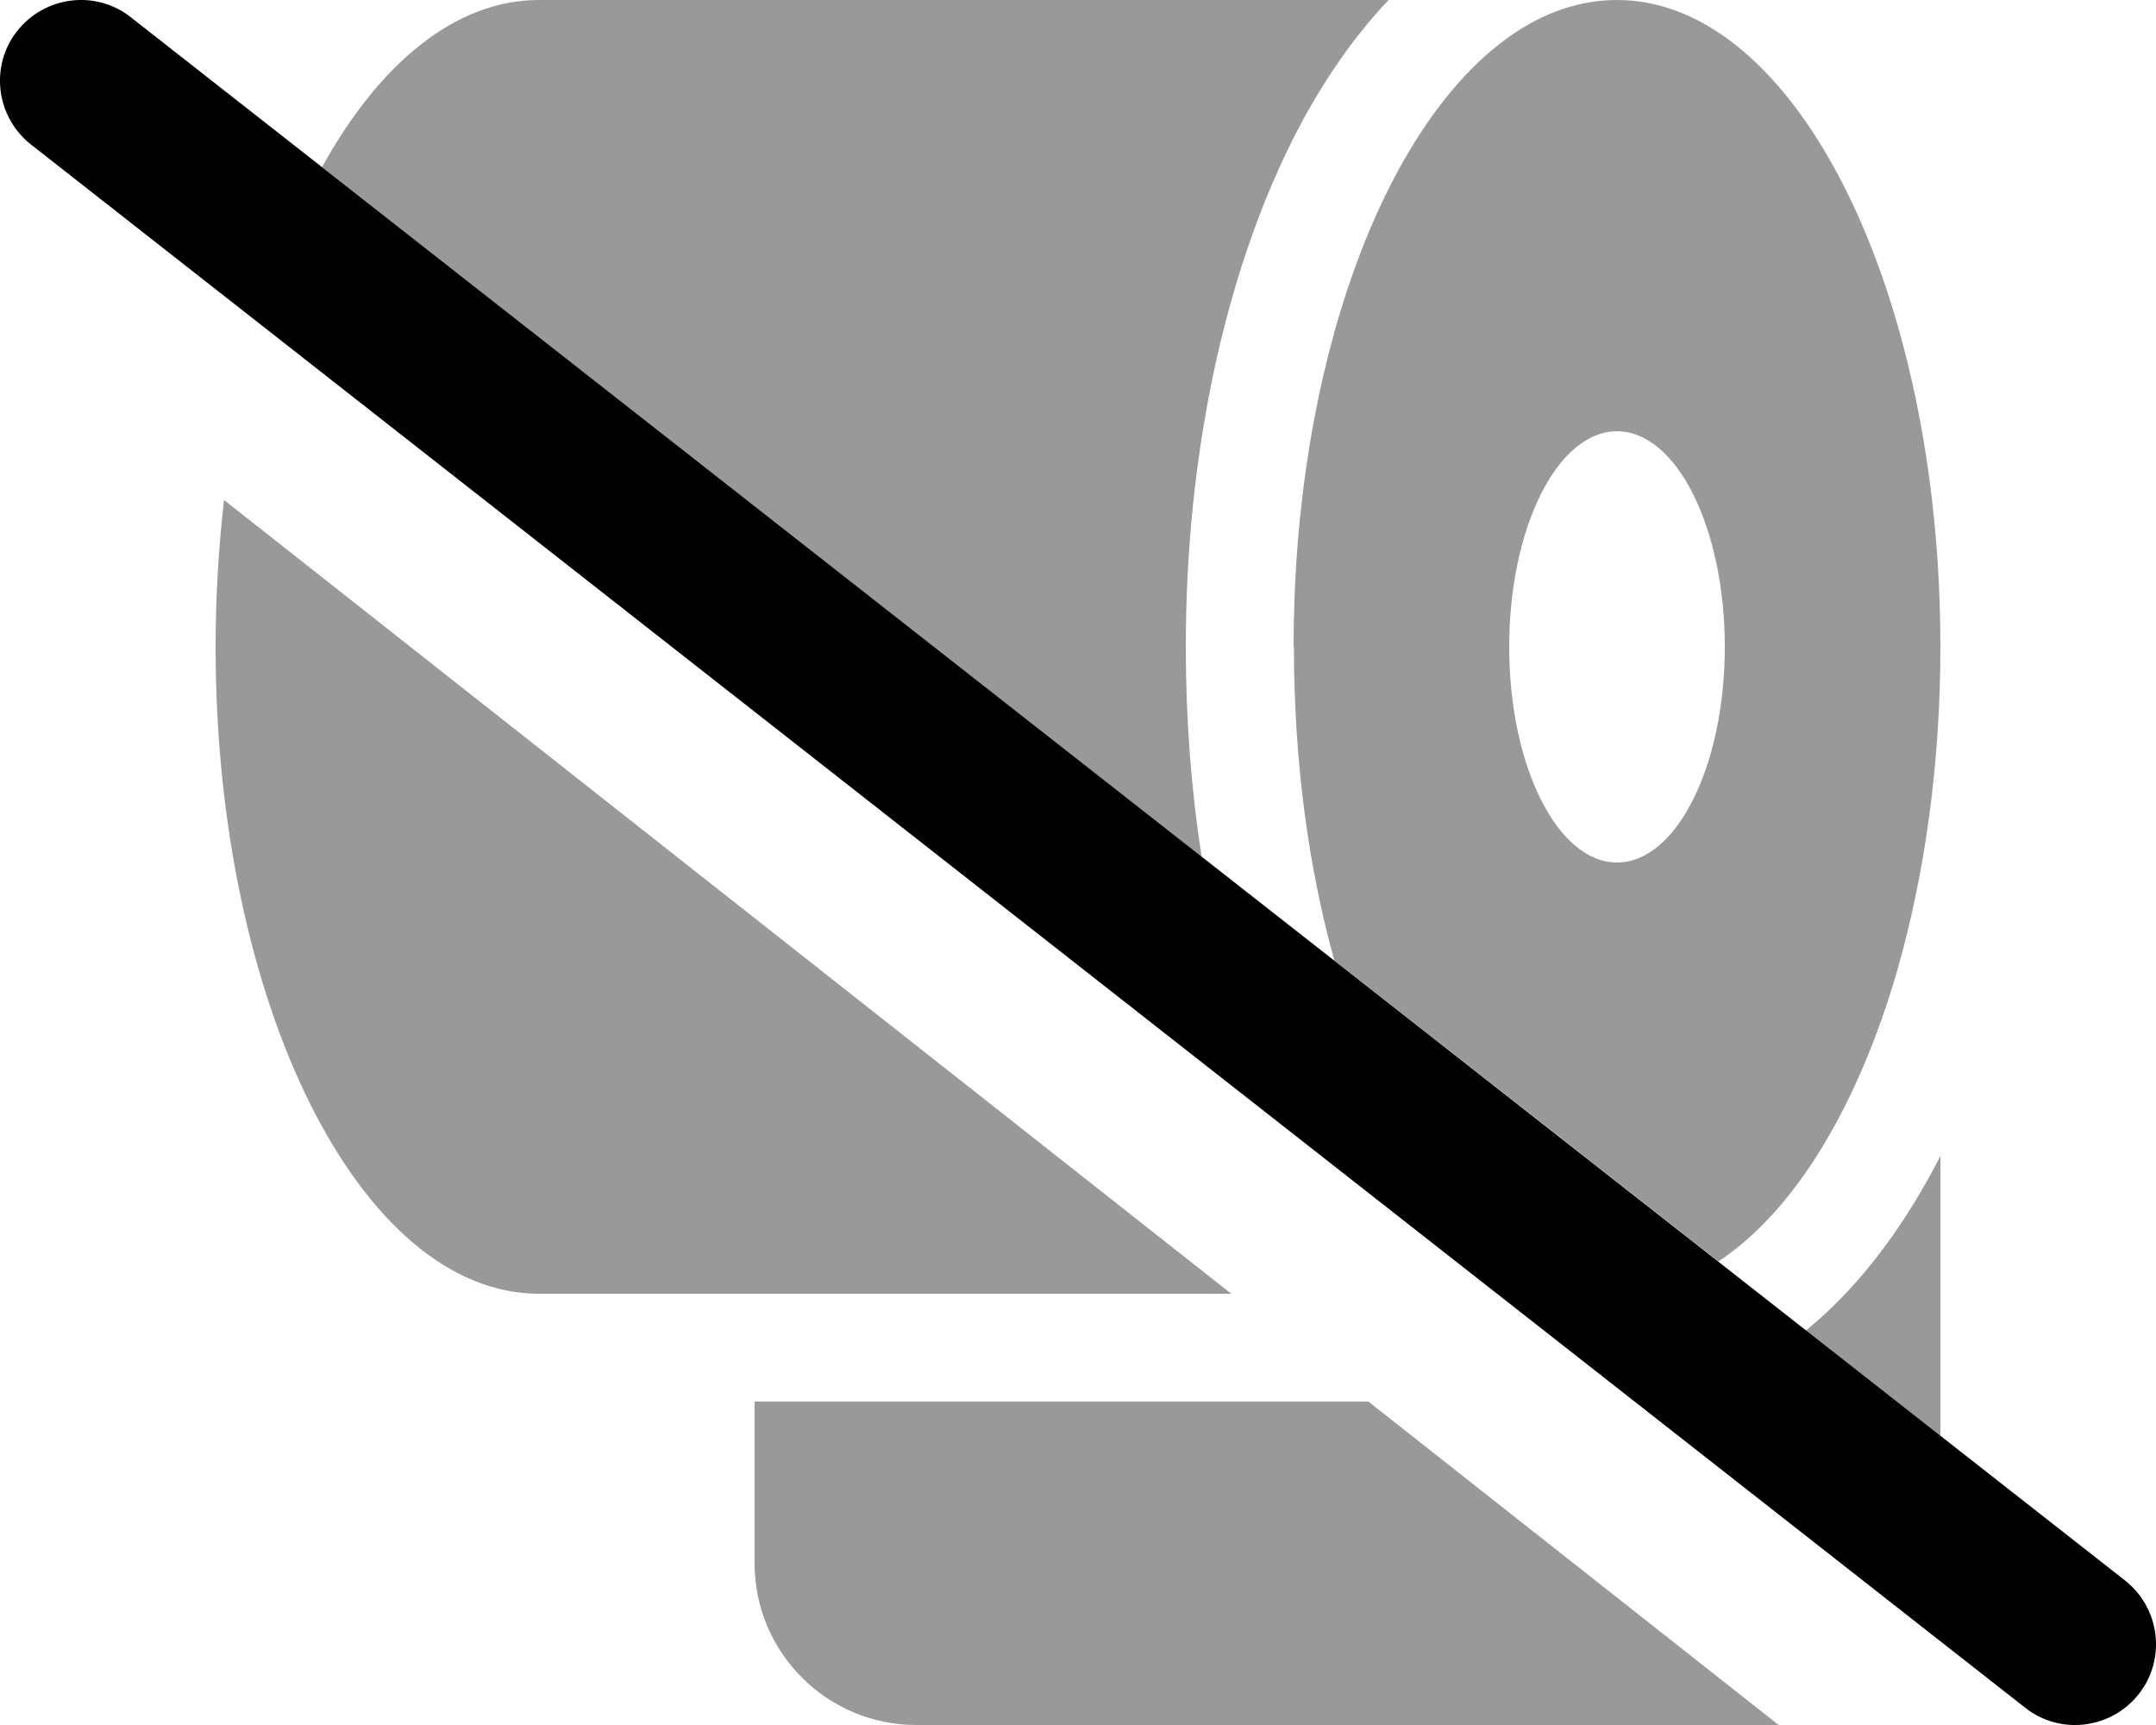 <svg xmlns="http://www.w3.org/2000/svg" viewBox="0 0 640 512"><!--! Font Awesome Pro 6.6.0 by @fontawesome - https://fontawesome.com License - https://fontawesome.com/license (Commercial License) Copyright 2024 Fonticons, Inc. --><defs><style>.fa-secondary{opacity:.4}</style></defs><path class="fa-secondary" d="M64 192c0-15 .9-29.6 2.5-43.6L365.5 384 160 384c-53 0-96-86-96-192zM95.6 49.6C112.6 18.8 135.2 0 160 0L412.2 0C400.6 12.2 391 26.9 383.5 41.9C363.5 82 352 135.1 352 192c0 21.5 1.6 42.4 4.7 62.3c-87-68.2-174.1-136.4-261.1-204.7zM224 416l182.2 0c40.6 32 81.2 64 121.8 96l-256 0c-26.5 0-48-21.5-48-48l0-48zM384 192c0-83.6 26.7-154.7 64-181.1C458 3.8 468.8 0 480 0c53 0 96 86 96 192c0 35-4.7 67.8-12.8 96c-11.7 40.5-30.6 71.6-53.1 86.4c-38-29.8-76-59.6-114-89.3c-7.7-27.6-12-59.3-12-93.1zm64 0c0 35.3 14.3 64 32 64s32-28.7 32-64s-14.3-64-32-64s-32 28.7-32 64zm88.1 202.9c16.7-13.6 30-32.4 39.9-51.8l0 83.1c-13.3-10.4-26.6-20.8-39.9-31.2z"/><path class="fa-primary" d="M5.1 9.2C13.3-1.2 28.4-3.1 38.8 5.1l592 464c10.4 8.2 12.3 23.3 4.1 33.7s-23.3 12.3-33.7 4.1L9.2 42.9C-1.2 34.7-3.1 19.6 5.1 9.2z"/></svg>